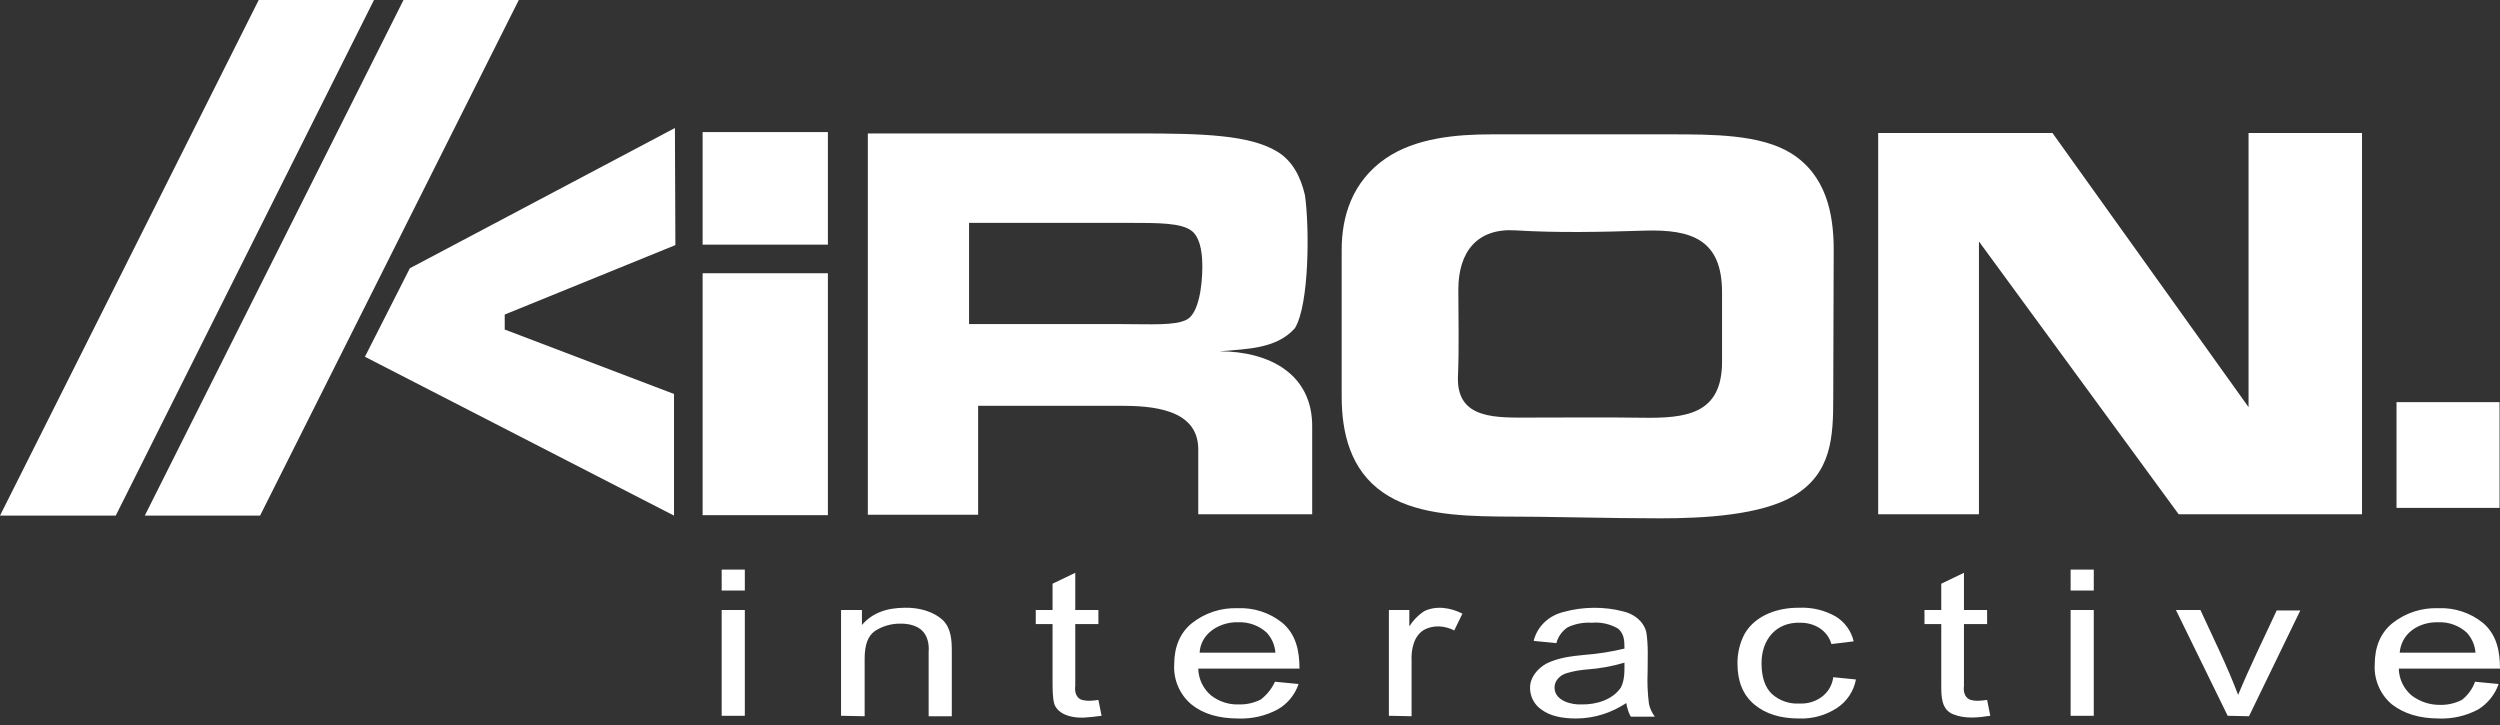 <svg width="300" height="87" viewBox="0 0 300 87" fill="none" xmlns="http://www.w3.org/2000/svg">
<rect x="0" y="0" width="300" height="87" fill="#333333" stroke="none"/>
<path d="M17.375 61.873H31.209L62.255 0H48.42L17.375 61.873Z" fill="white"></path>
<path d="M80.991 15.36L81.046 29.412L60.566 37.745V39.543L80.882 47.277V61.874L43.791 42.811L49.183 32.19L80.991 15.36Z" fill="white"></path>
<path d="M99.346 15.85H84.314V29.357H99.346V15.85Z" fill="white"></path>
<path d="M99.346 32.789H84.314V61.819H99.346V32.789Z" fill="white"></path>
<path fill-rule="evenodd" clip-rule="evenodd" d="M156.595 23.421C156.053 21.114 155.054 19.275 153.268 18.192C149.946 16.177 144.336 16.013 136.438 16.013H104.14V61.765H117.375V48.693H134.423C138.139 48.693 143.791 49.024 143.791 53.922V61.711H157.462V51.362C157.583 44.824 152.227 42.157 146.351 42.157C149.476 41.868 153.145 41.914 155.392 39.38C157.135 36.492 157.135 27.233 156.595 23.421ZM143.028 27.724C143.845 28.377 144.281 29.793 144.281 31.972C144.281 34.314 143.845 37.582 142.429 38.344C141.013 39.107 138.126 38.889 134.368 38.889H116.286V26.743H135.185C139.161 26.743 141.776 26.743 143.028 27.724Z" fill="white"></path>
<path fill-rule="evenodd" clip-rule="evenodd" d="M219.989 47.712C219.989 52.397 219.826 56.808 215.196 59.532C211.275 61.819 204.521 62.2 199.238 62.2C192.754 62.2 186.274 61.983 179.793 61.983C174.728 61.928 169.553 61.601 165.959 59.096C162.092 56.427 161.002 52.015 161.002 47.603V29.956C161.002 25.98 162.255 21.787 166.285 19.008C169.88 16.557 174.673 16.122 179.031 16.122H200.257C205.546 16.121 211.196 16.119 214.869 18.355C219.118 20.97 220.044 25.599 220.044 29.956L219.989 47.712ZM206.645 43.41V35.076C206.645 28.795 203.06 27.499 197.353 27.676C192.202 27.837 186.968 27.958 181.825 27.642C177.287 27.366 175 30.193 175 34.749C175 38.208 175.102 41.681 174.955 45.138C174.73 50.452 179.665 50.109 183.933 50.109C188.287 50.109 192.644 50.061 196.998 50.128C202.323 50.211 206.645 49.727 206.645 43.41Z" fill="white"></path>
<path d="M261.438 61.71H283.442V15.959H269.826V48.856L246.296 15.959H225.381V61.71H237.473V28.976L261.438 61.71Z" fill="white"></path>
<path d="M13.889 61.874H0L31.046 0H44.88L13.889 61.874Z" fill="white"></path>
<path d="M299.946 48.257H287.582V60.947H299.946V48.257Z" fill="white"></path>
<path d="M86.601 70.861V68.355H89.379V70.861H86.601ZM86.601 85.893V73.203H89.379V85.893H86.601ZM100.926 85.893V73.203H103.431V75C104.63 73.584 106.373 72.93 108.606 72.93C110.215 72.896 111.981 73.331 113.181 74.455C114.147 75.459 114.215 76.837 114.216 78.159V85.948H111.438V78.213C111.514 77.309 111.307 76.341 110.689 75.708C110.037 75.04 108.958 74.822 108.061 74.837C106.981 74.822 105.92 75.125 105.011 75.708C104.139 76.307 103.758 77.397 103.758 79.031V85.948L100.926 85.893ZM131.808 83.987L132.19 85.893C131.481 86.002 130.828 86.057 130.12 86.111C128.9 86.169 127.296 85.911 126.634 84.749C126.416 84.368 126.307 83.497 126.307 82.189V74.891H124.292V73.203H126.307V70.044L129.031 68.736V73.203H131.808V74.891H129.031V82.299C128.948 82.924 129.081 83.627 129.684 83.933C130.366 84.178 131.107 84.099 131.808 83.987ZM152.996 81.808L155.828 82.081C155.396 83.371 154.504 84.456 153.322 85.131C151.884 85.9 150.268 86.276 148.638 86.22C146.242 86.22 144.39 85.675 142.974 84.532C141.573 83.364 140.794 81.559 140.904 79.739C140.904 77.614 141.612 75.926 143.028 74.782C144.59 73.547 146.54 72.91 148.529 72.985C150.461 72.9 152.358 73.519 153.867 74.728C155.543 76.135 155.937 78.149 155.937 80.229H143.791C143.813 81.46 144.376 82.646 145.316 83.442C146.276 84.196 147.473 84.582 148.693 84.532C149.601 84.553 150.499 84.347 151.307 83.933C152.032 83.37 152.611 82.641 152.996 81.808ZM143.954 78.322H153.05C152.984 77.43 152.62 76.586 152.015 75.926C151.095 75.073 149.837 74.614 148.584 74.673C146.975 74.613 145.158 75.391 144.365 76.855C144.12 77.307 143.98 77.808 143.954 78.322ZM166.667 85.893V73.203H169.118V75.163C169.568 74.45 170.161 73.838 170.861 73.366C172.312 72.625 174.088 72.918 175.49 73.638L174.51 75.654C173.385 75.073 171.984 74.96 170.861 75.599C169.641 76.315 169.32 77.999 169.39 79.303V85.948L166.667 85.893ZM195.152 84.368C193.355 85.553 191.317 86.205 189.161 86.22C187.364 86.22 186.002 85.893 185.022 85.185C184.148 84.612 183.609 83.615 183.606 82.571C183.58 81.295 184.502 80.225 185.566 79.63C186.976 78.933 188.486 78.749 190.033 78.595C191.685 78.474 193.324 78.219 194.935 77.832C194.935 76.936 194.923 76.072 194.172 75.436C193.218 74.877 192.114 74.629 191.013 74.728C190.02 74.665 189.028 74.852 188.126 75.272C187.452 75.718 186.967 76.397 186.765 77.179L184.041 76.906C184.479 75.114 185.913 73.834 187.691 73.421C189.934 72.796 192.517 72.771 194.771 73.366C196.046 73.652 197.206 74.518 197.549 75.817C197.816 77.412 197.712 79.055 197.712 80.665C197.658 81.938 197.713 83.213 197.876 84.477C197.999 85.031 198.24 85.551 198.584 86.002H195.697C195.422 85.535 195.261 84.967 195.152 84.368ZM194.935 79.521C193.462 79.955 191.946 80.229 190.414 80.338C189.602 80.399 188.799 80.545 188.017 80.773C187.253 80.981 186.513 81.676 186.547 82.516C186.546 84.082 188.566 84.602 189.815 84.532C191.538 84.558 193.477 83.995 194.499 82.516C194.981 81.56 194.935 80.556 194.935 79.521ZM219.989 81.264L222.712 81.536C222.455 82.935 221.617 84.192 220.425 84.967C219.083 85.84 217.504 86.277 215.904 86.22C213.671 86.22 211.874 85.675 210.512 84.532C209.15 83.388 208.497 81.754 208.497 79.63C208.481 78.377 208.781 77.141 209.368 76.035C210.684 73.782 213.415 72.9 215.904 72.93C217.425 72.857 218.936 73.216 220.261 73.965C221.355 74.617 222.157 75.719 222.44 76.961L219.771 77.288C219.304 75.635 217.726 74.722 216.068 74.728C213.118 74.613 211.383 76.774 211.383 79.575C211.383 81.264 211.819 82.516 212.636 83.279C213.518 84.076 214.717 84.496 215.904 84.423C217.87 84.528 219.735 83.293 219.989 81.264ZM238.453 83.987L238.834 85.893C237.362 86.12 235.844 86.281 234.423 85.73C232.937 85.163 232.952 83.546 232.952 82.189V74.891H230.937V73.203H232.952V70.044L235.675 68.736V73.203H238.453V74.891H235.675V82.299C235.593 82.924 235.726 83.627 236.329 83.933C237.007 84.188 237.753 84.09 238.453 83.987ZM248.475 70.861V68.355H251.253V70.861H248.475ZM248.475 85.893V73.203H251.253V85.893H248.475ZM267.32 85.893L261.111 73.203H264.052C265.595 76.577 267.269 79.912 268.573 83.388C270.001 79.961 271.638 76.623 273.203 73.257H276.035L269.88 85.948L267.32 85.893ZM297.004 81.808L299.837 82.081C299.392 83.347 298.527 84.424 297.386 85.131C295.947 85.9 294.332 86.276 292.702 86.22C290.305 86.22 288.453 85.621 287.037 84.532C285.636 83.364 284.857 81.559 284.967 79.739C284.967 77.614 285.675 75.926 287.091 74.782C288.653 73.547 290.603 72.91 292.593 72.985C294.524 72.9 296.421 73.519 297.93 74.728C299.606 76.135 300 78.149 300 80.229H287.854C287.876 81.46 288.439 82.646 289.379 83.442C290.363 84.197 291.571 84.6 292.81 84.586C293.718 84.607 294.617 84.401 295.425 83.987C296.148 83.426 296.696 82.67 297.004 81.808ZM287.963 78.322H297.059C296.993 77.43 296.628 76.586 296.024 75.926C295.104 75.073 293.846 74.614 292.593 74.673C290.95 74.621 289.19 75.344 288.395 76.842C288.152 77.301 288.005 77.805 287.963 78.322Z" fill="white"></path>
</svg>
